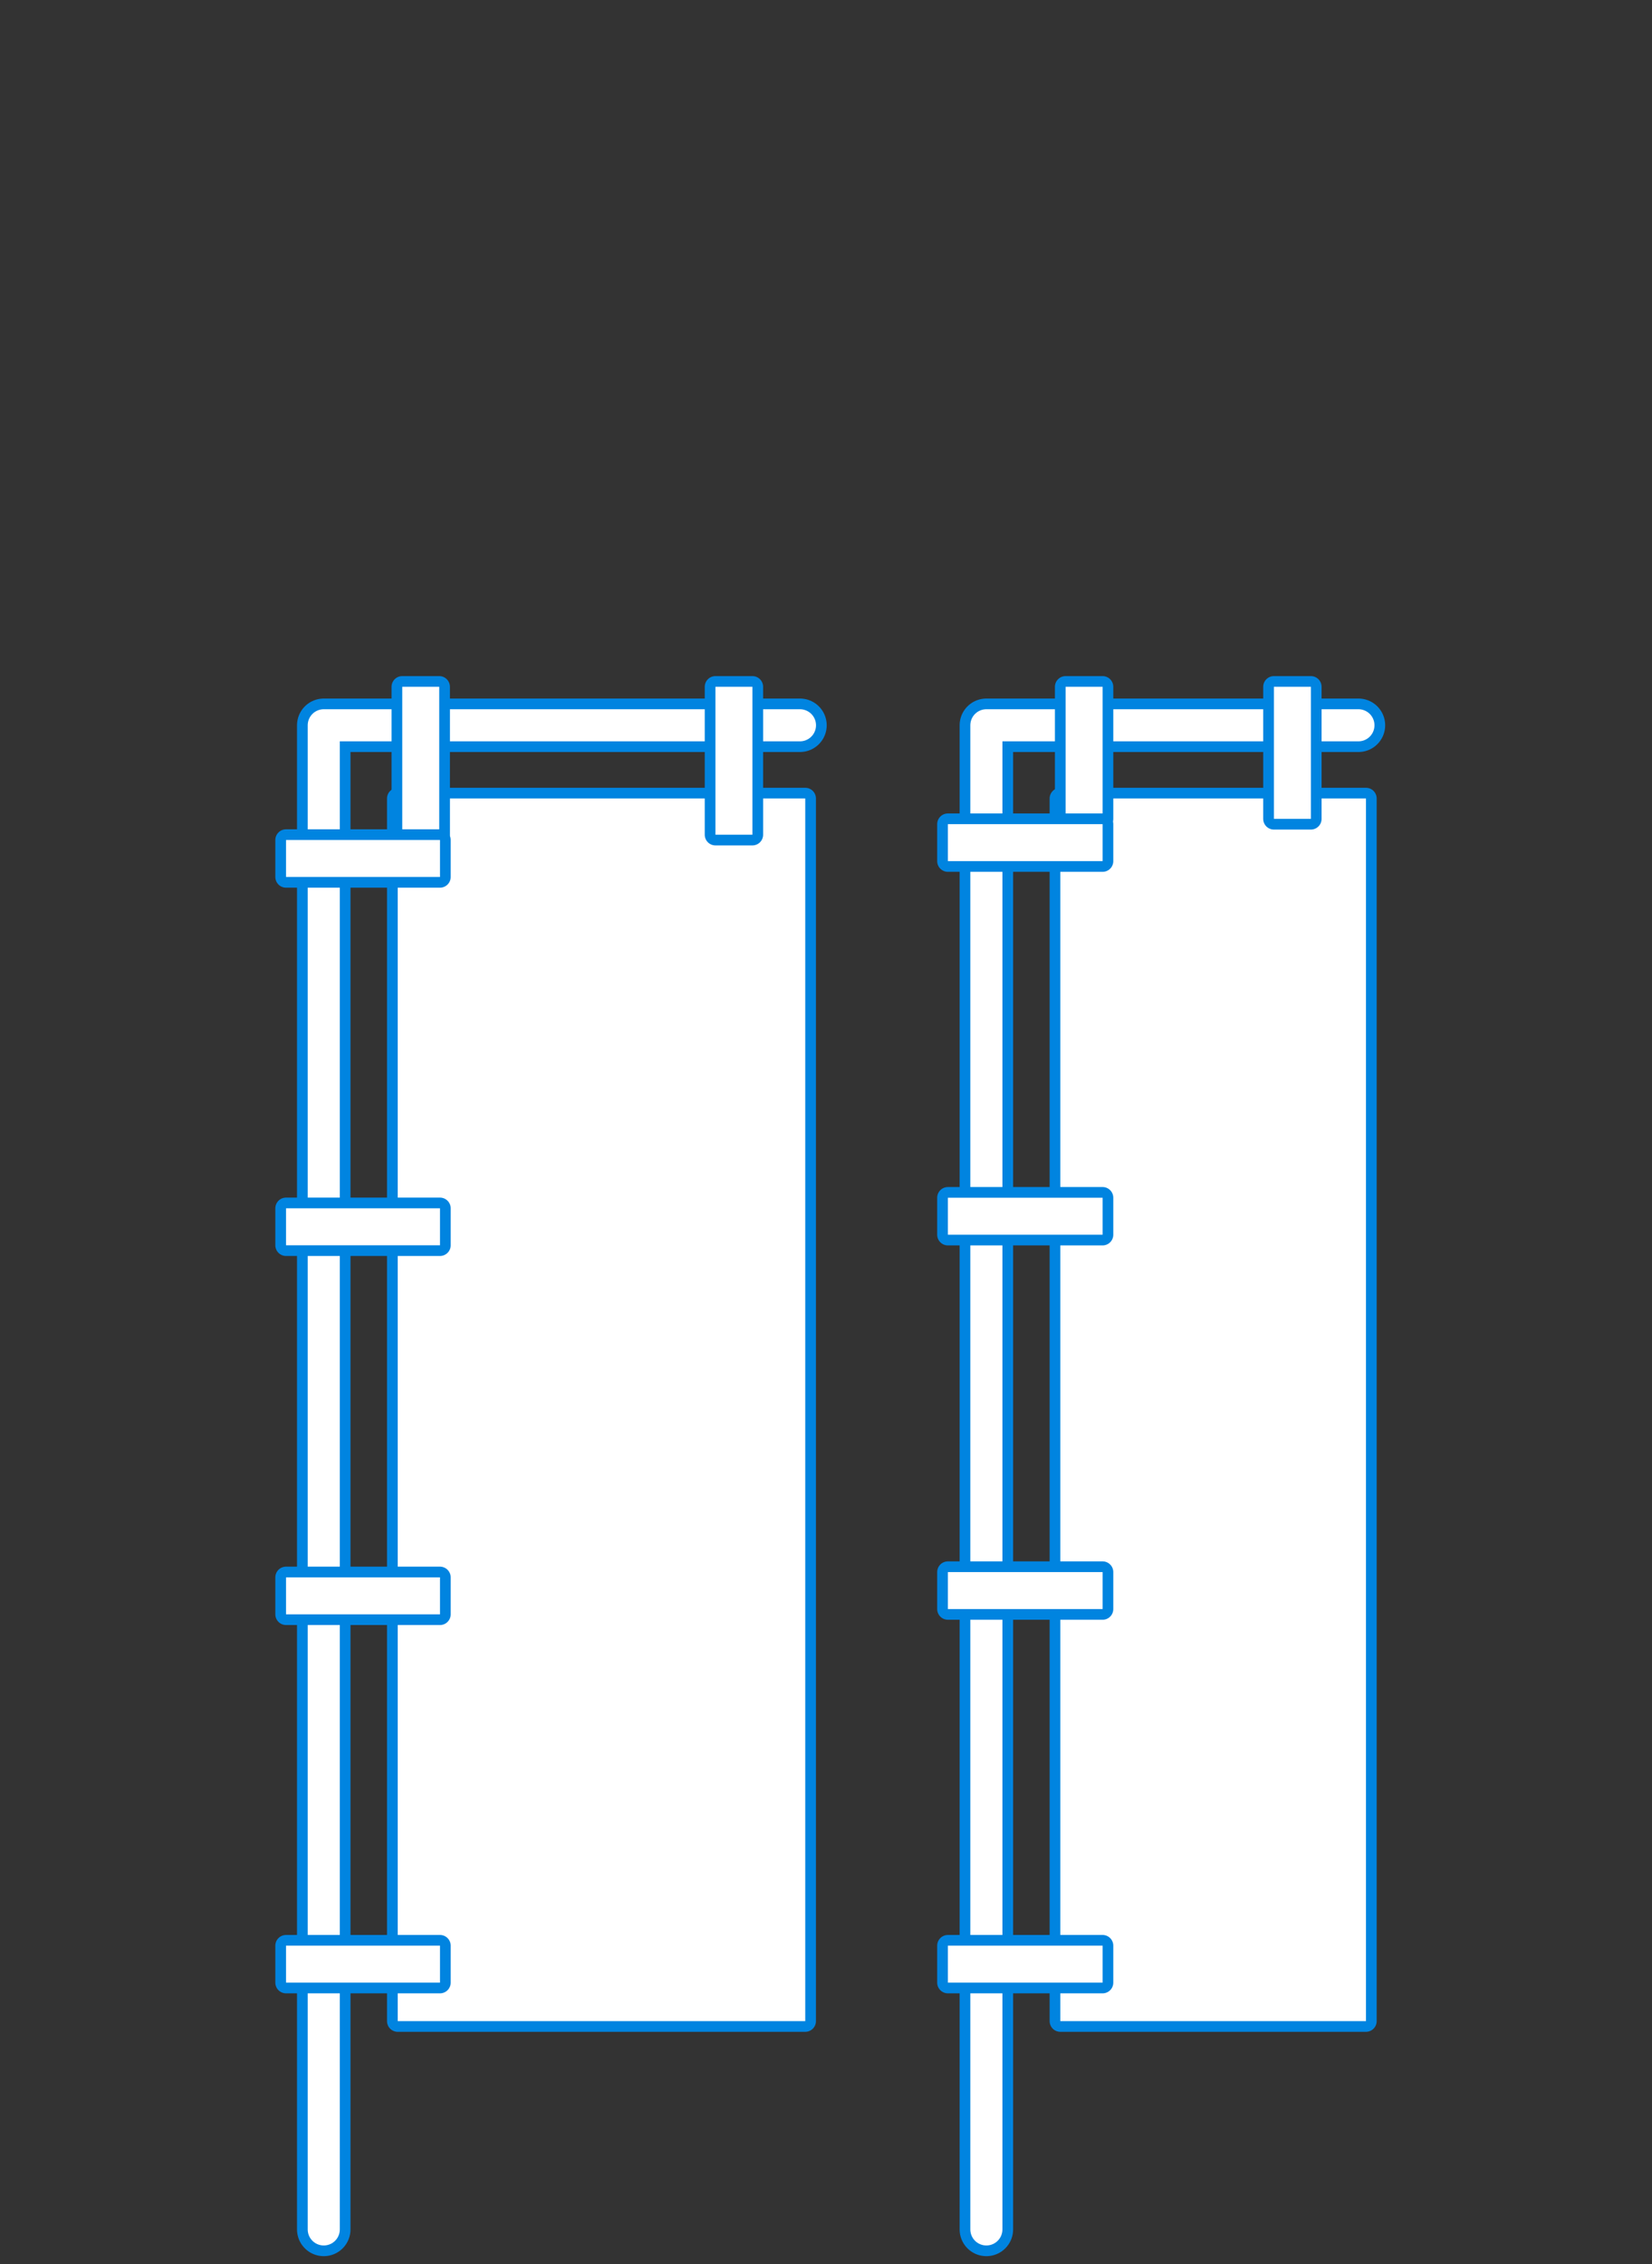<?xml version="1.0" encoding="utf-8"?>
<!-- Generator: Adobe Illustrator 25.4.6, SVG Export Plug-In . SVG Version: 6.00 Build 0)  -->
<svg version="1.1" id="レイヤー_1" xmlns="http://www.w3.org/2000/svg" xmlns:xlink="http://www.w3.org/1999/xlink" x="0px"
	 y="0px" viewBox="0 0 218.9 300" style="enable-background:new 0 0 218.9 300;" xml:space="preserve">
<rect x="0" y="0" width="218.9" height="300" fill="#333333" stroke="none"/>
<style type="text/css">
	.st0{fill:none;stroke:#0084E0;stroke-width:2.835;stroke-linecap:round;stroke-linejoin:round;stroke-miterlimit:10;}
	.st1{fill:#FFFFFF;}
	.st2{fill:none;stroke:#0084E0;stroke-width:7.087;stroke-linecap:round;stroke-linejoin:round;stroke-miterlimit:10;}
	.st3{fill:none;stroke:#FFFFFF;stroke-width:4.252;stroke-linecap:round;stroke-linejoin:round;stroke-miterlimit:10;}
</style>
<g>
	<g>
		<rect x="52.7" y="105.8" class="st0" width="54" height="162"/>
		<rect x="52.7" y="105.8" class="st1" width="54" height="162"/>
	</g>
	<g>
		<polyline class="st2" points="106,96.1 42.9,96.1 42.9,295.4 		"/>
		<polyline class="st3" points="106,96.1 42.9,96.1 42.9,295.4 		"/>
	</g>
	<g>
		<rect x="53.3" y="91" class="st0" width="4.9" height="19.6"/>
		<rect x="53.3" y="91" class="st1" width="4.9" height="19.6"/>
	</g>
	<g>
		<rect x="37.9" y="111.3" class="st0" width="20.4" height="4.9"/>
		<rect x="37.9" y="111.3" class="st1" width="20.4" height="4.9"/>
	</g>
	<g>
		<rect x="37.9" y="160.1" class="st0" width="20.4" height="4.9"/>
		<rect x="37.9" y="160.1" class="st1" width="20.4" height="4.9"/>
	</g>
	<g>
		<rect x="37.9" y="209" class="st0" width="20.4" height="4.9"/>
		<rect x="37.9" y="209" class="st1" width="20.4" height="4.9"/>
	</g>
	<g>
		<rect x="37.9" y="257.8" class="st0" width="20.4" height="4.9"/>
		<rect x="37.9" y="257.8" class="st1" width="20.4" height="4.9"/>
	</g>
	<g>
		<rect x="94.8" y="91" class="st0" width="4.9" height="19.6"/>
		<rect x="94.8" y="91" class="st1" width="4.9" height="19.6"/>
	</g>
	<g>
		<rect x="140.5" y="105.8" class="st0" width="40.5" height="162"/>
		<rect x="140.5" y="105.8" class="st1" width="40.5" height="162"/>
	</g>
	<g>
		<g>
			<polyline class="st2" points="180,96.1 130.7,96.1 130.7,295.4 			"/>
			<polyline class="st3" points="180,96.1 130.7,96.1 130.7,295.4 			"/>
		</g>
		<g>
			<rect x="141.2" y="91" class="st0" width="4.9" height="17.5"/>
			<rect x="141.2" y="91" class="st1" width="4.9" height="17.5"/>
		</g>
		<g>
			<rect x="125.6" y="109.2" class="st0" width="20.5" height="4.9"/>
			<rect x="125.6" y="109.2" class="st1" width="20.5" height="4.9"/>
		</g>
		<g>
			<rect x="125.6" y="158.7" class="st0" width="20.5" height="4.9"/>
			<rect x="125.6" y="158.7" class="st1" width="20.5" height="4.9"/>
		</g>
		<g>
			<rect x="125.6" y="208.3" class="st0" width="20.5" height="4.9"/>
			<rect x="125.6" y="208.3" class="st1" width="20.5" height="4.9"/>
		</g>
		<g>
			<rect x="125.6" y="257.8" class="st0" width="20.5" height="4.9"/>
			<rect x="125.6" y="257.8" class="st1" width="20.5" height="4.9"/>
		</g>
		<g>
			<rect x="168.8" y="91" class="st0" width="4.9" height="17.5"/>
			<rect x="168.8" y="91" class="st1" width="4.9" height="17.5"/>
		</g>
	</g>
</g>
</svg>

